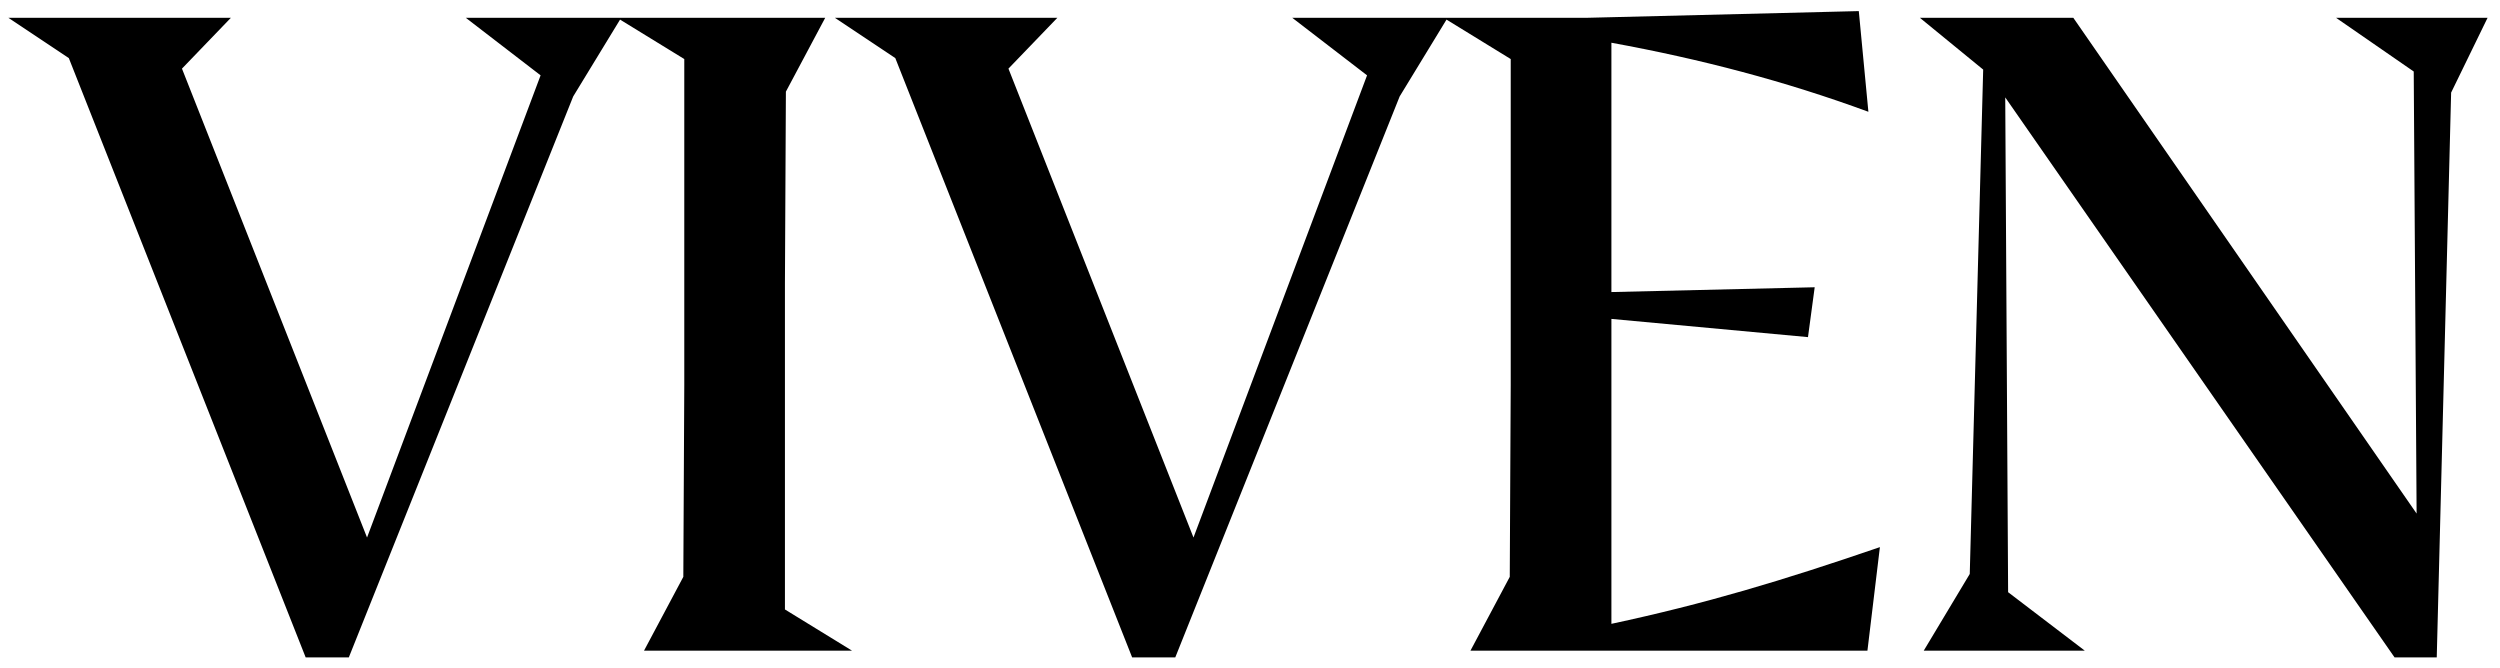 <svg xmlns="http://www.w3.org/2000/svg" width="146" height="39" fill="none"><path fill="#000" d="m17.851 38.392-13.832-35L.491 1.04h12.992l-2.856 2.968 10.808 27.384L31.571 4.4l-4.368-3.36h9.072l-2.8 4.592-13.104 32.76h-2.52ZM37.61 38l2.296-4.312.056-11.2V3.448L36.04 1.04h12.152l-2.296 4.312-.056 11.2v19.04L49.76 38H37.609Zm28.507.392-13.832-35-3.528-2.352h12.992l-2.856 2.968L69.7 31.392 79.836 4.4l-4.368-3.36h9.072l-2.8 4.592-13.104 32.76h-2.52ZM109.058 38H85.874l2.296-4.312.056-11.2V3.448l-3.92-2.408h8.344l15.904-.392.56 5.88c-4.872-1.792-9.8-3.08-15.008-4.032v14.56l11.872-.28-.392 2.912-11.48-1.064v17.808c5.488-1.176 9.968-2.52 15.68-4.48L109.058 38Zm30.784.392L117.106 5.688l.168 28.896 4.48 3.416h-9.408l2.688-4.48.784-29.456-3.696-3.024h8.96l20.048 28.952-.168-25.816-4.536-3.136h8.848l-2.128 4.368-.84 32.984h-2.464Z"/></svg>